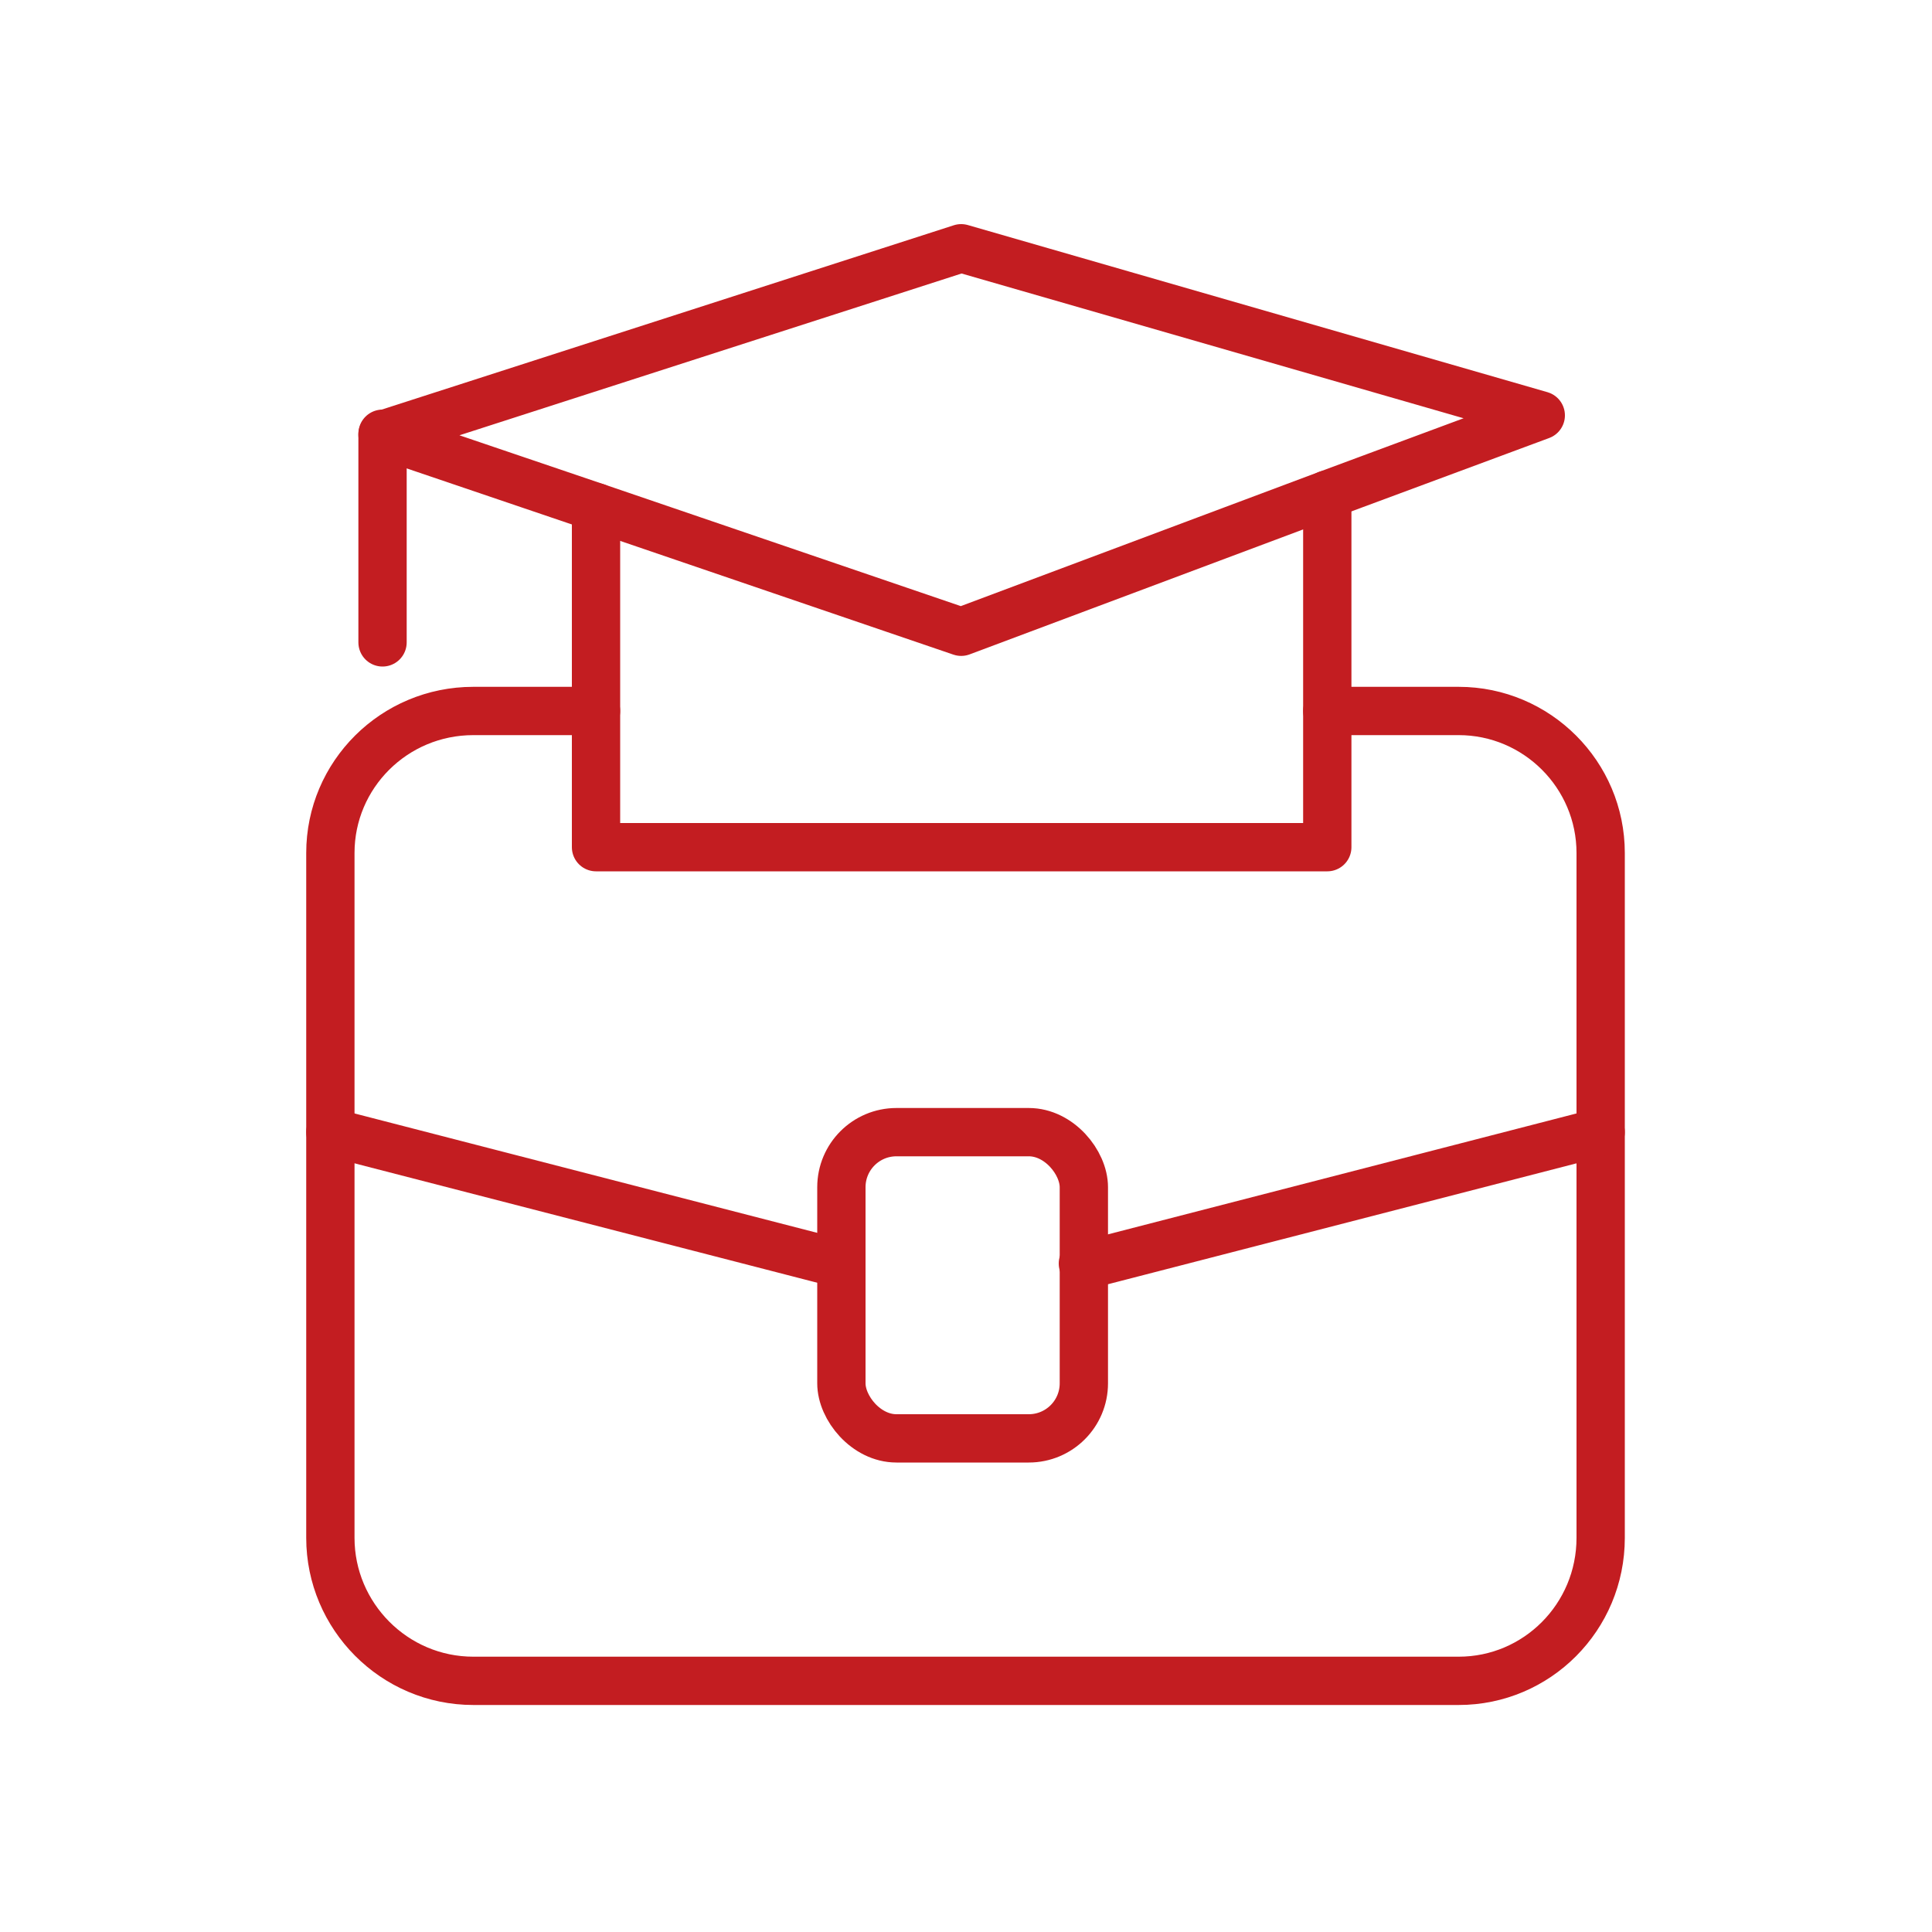<?xml version="1.0" encoding="UTF-8"?>
<svg xmlns="http://www.w3.org/2000/svg" version="1.1" viewBox="0 0 200 200">
  <defs>
    <style>
      .cls-1 {
        fill: none;
        stroke: #c31d21;
        stroke-linecap: round;
        stroke-linejoin: round;
        stroke-width: 5px;
      }
    </style>
  </defs>
  <g>
    <g id="Calque_1">
      <g>
        <path class="cls-1" d="M61.7,73.6h-12.7c-8.2,0-14.8,6.6-14.8,14.7v70.9c0,8.1,6.6,14.8,14.8,14.8h102c8.1,0,14.7-6.6,14.7-14.8v-70.9c0-8.1-6.6-14.7-14.7-14.7h-13.6"></path>
        <polyline class="cls-1" points="112.1 130.8 113 130.8 165.7 117.2"></polyline>
        <polyline class="cls-1" points="34.2 117.2 86.9 130.8 87 130.8"></polyline>
        <rect class="cls-1" x="87.1" y="117.2" width="25.1" height="31.7" rx="5.7" ry="5.7"></rect>
        <polyline class="cls-1" points="137.4 51.2 137.4 73.6 137.4 87.7 61.7 87.7 61.7 73.6 61.7 52.5"></polyline>
        <polygon class="cls-1" points="159.5 43 137.4 51.2 99.5 65.4 61.7 52.5 39.6 45 99.5 25.7 159.5 43"></polygon>
        <line class="cls-1" x1="39.6" y1="44.9" x2="39.6" y2="66.5"></line>
      </g>
    </g>
  </g>
</svg>
